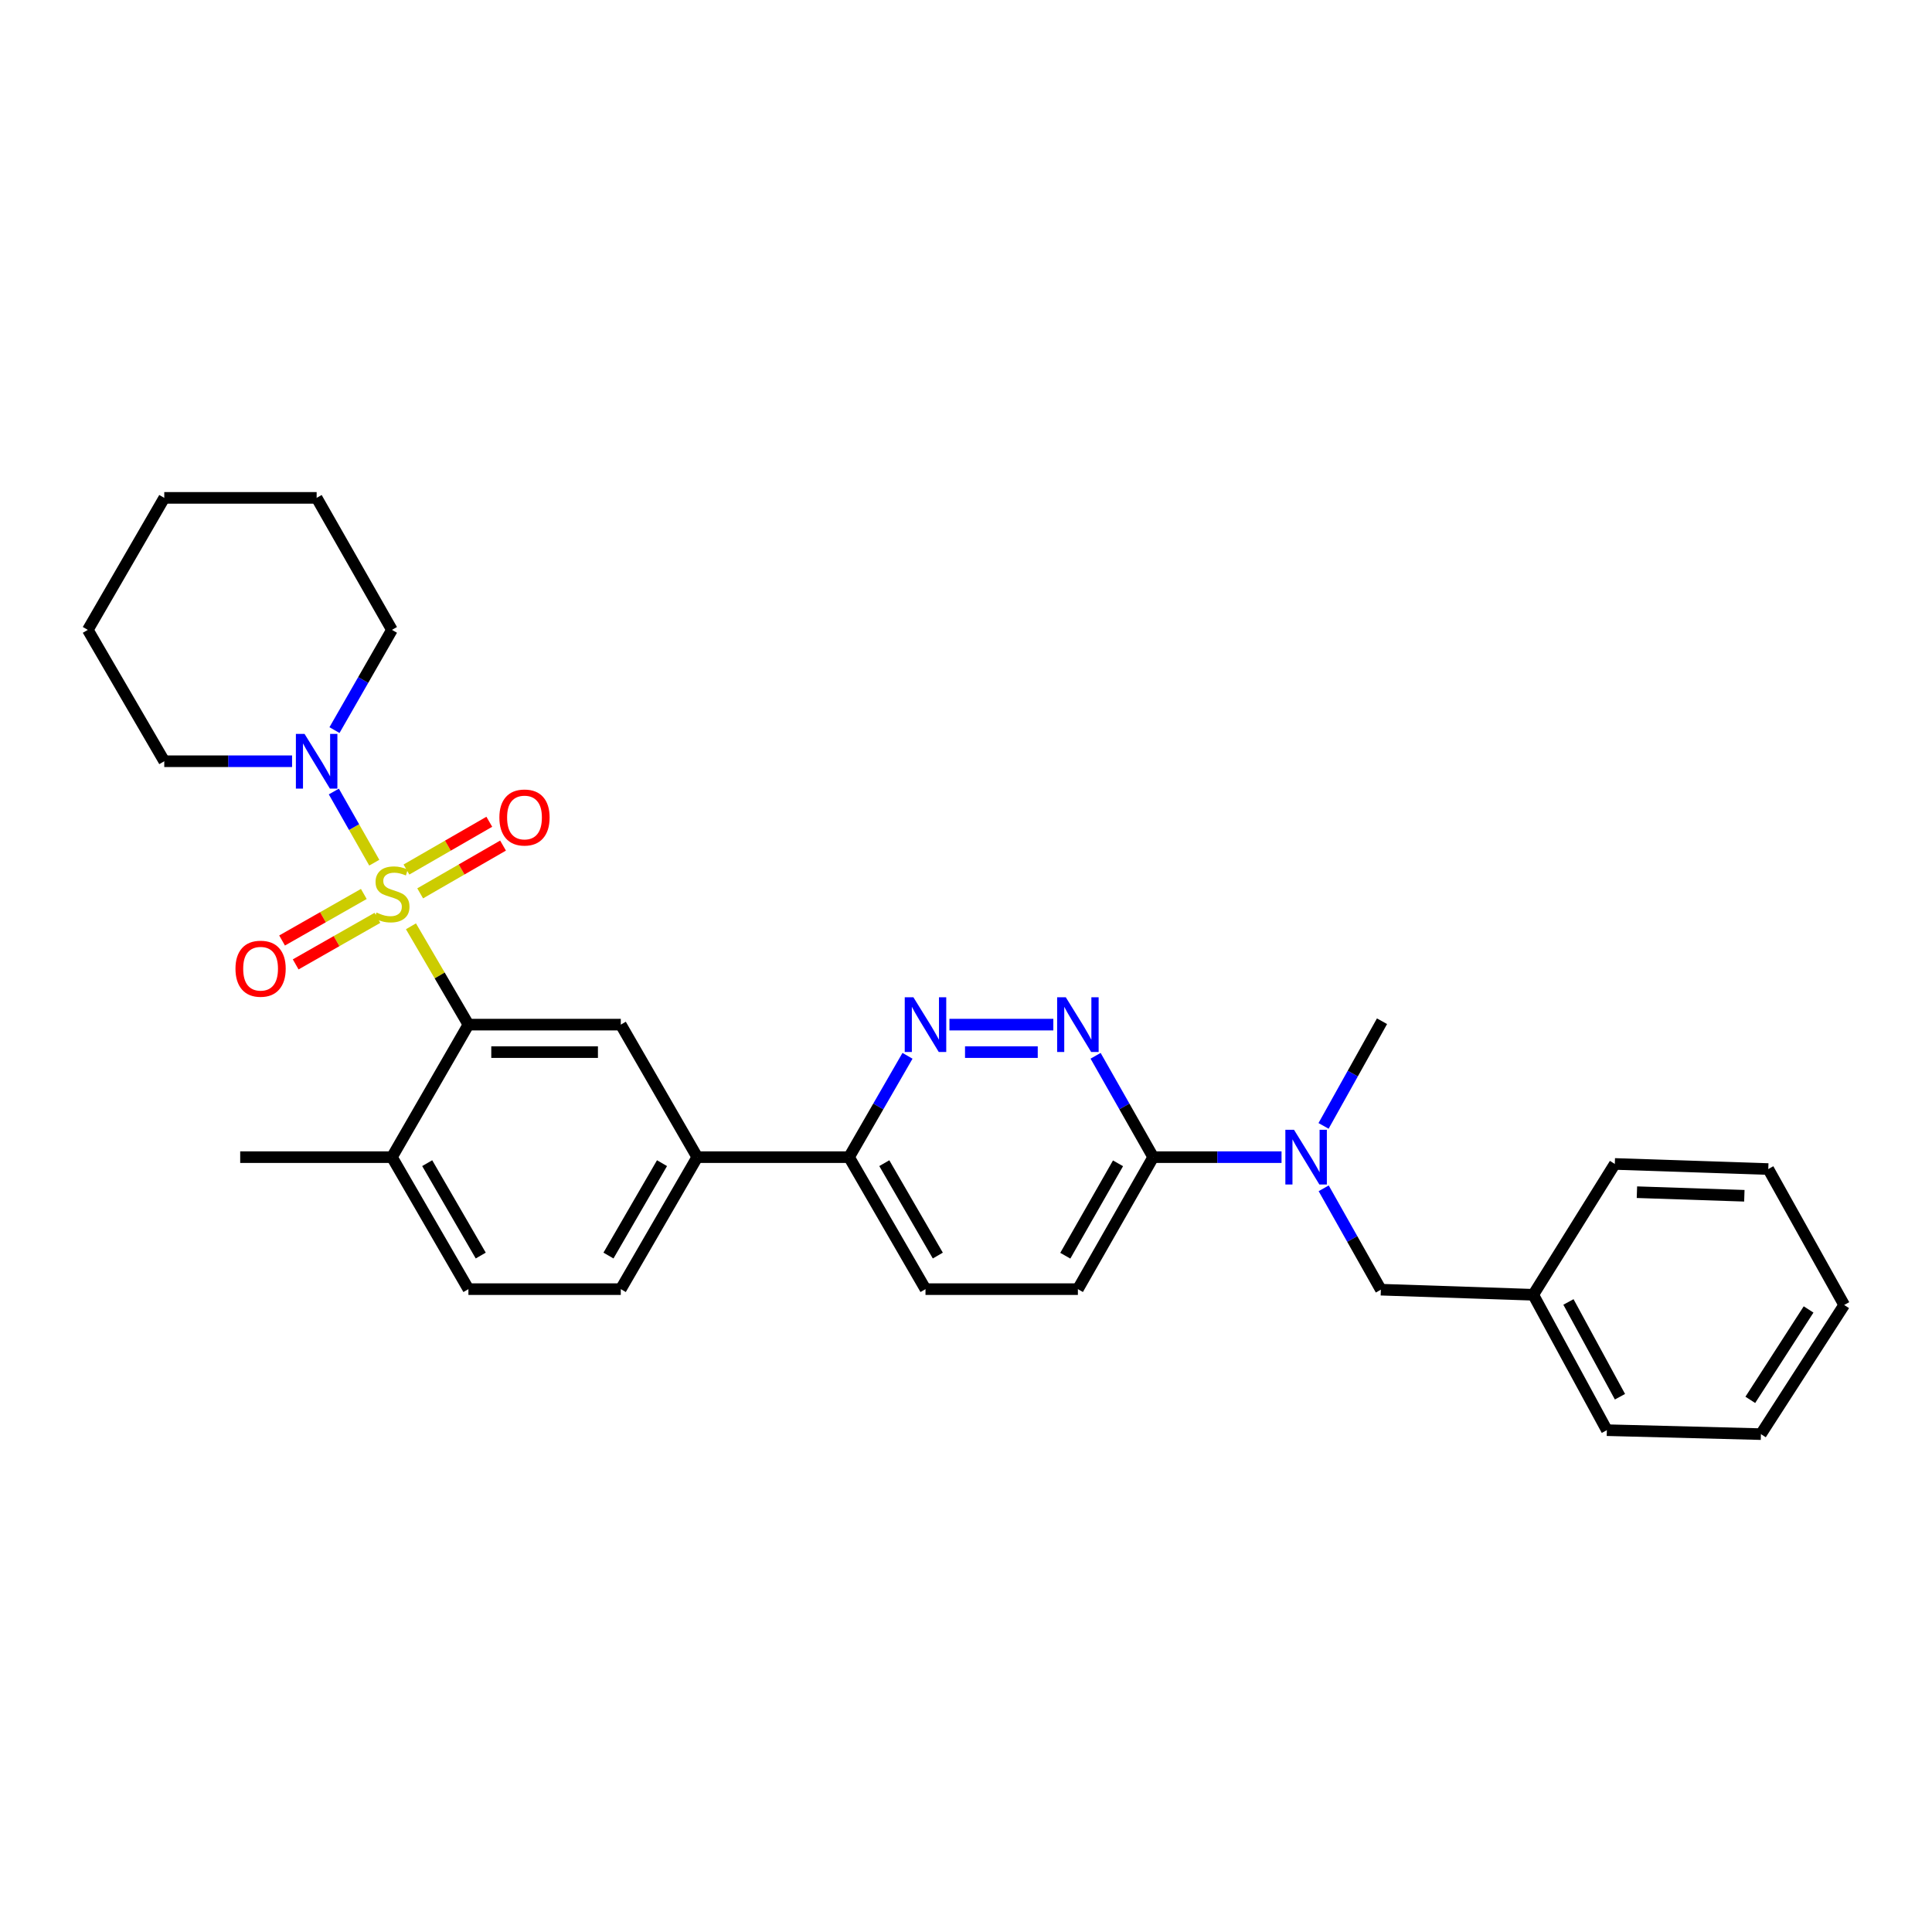 <?xml version='1.0' encoding='iso-8859-1'?>
<svg version='1.1' baseProfile='full'
              xmlns='http://www.w3.org/2000/svg'
                      xmlns:rdkit='http://www.rdkit.org/xml'
                      xmlns:xlink='http://www.w3.org/1999/xlink'
                  xml:space='preserve'
width='1000px' height='1000px' viewBox='0 0 1000 1000'>
<!-- END OF HEADER -->
<rect style='opacity:1.0;fill:#FFFFFF;stroke:none' width='1000' height='1000' x='0' y='0'> </rect>
<path class='bond-0' d='M 212.711,479.453 L 227.582,504.898' style='fill:none;fill-rule:evenodd;stroke:#CCCC00;stroke-width:6px;stroke-linecap:butt;stroke-linejoin:miter;stroke-opacity:1' />
<path class='bond-0' d='M 227.582,504.898 L 242.454,530.344' style='fill:none;fill-rule:evenodd;stroke:#000000;stroke-width:6px;stroke-linecap:butt;stroke-linejoin:miter;stroke-opacity:1' />
<path class='bond-1' d='M 193.724,446.519 L 183.259,428.103' style='fill:none;fill-rule:evenodd;stroke:#CCCC00;stroke-width:6px;stroke-linecap:butt;stroke-linejoin:miter;stroke-opacity:1' />
<path class='bond-1' d='M 183.259,428.103 L 172.794,409.687' style='fill:none;fill-rule:evenodd;stroke:#0000FF;stroke-width:6px;stroke-linecap:butt;stroke-linejoin:miter;stroke-opacity:1' />
<path class='bond-8' d='M 217.482,462.4 L 238.926,450.036' style='fill:none;fill-rule:evenodd;stroke:#CCCC00;stroke-width:6px;stroke-linecap:butt;stroke-linejoin:miter;stroke-opacity:1' />
<path class='bond-8' d='M 238.926,450.036 L 260.371,437.673' style='fill:none;fill-rule:evenodd;stroke:#FF0000;stroke-width:6px;stroke-linecap:butt;stroke-linejoin:miter;stroke-opacity:1' />
<path class='bond-8' d='M 210.374,450.071 L 231.819,437.707' style='fill:none;fill-rule:evenodd;stroke:#CCCC00;stroke-width:6px;stroke-linecap:butt;stroke-linejoin:miter;stroke-opacity:1' />
<path class='bond-8' d='M 231.819,437.707 L 253.263,425.344' style='fill:none;fill-rule:evenodd;stroke:#FF0000;stroke-width:6px;stroke-linecap:butt;stroke-linejoin:miter;stroke-opacity:1' />
<path class='bond-9' d='M 188.311,462.711 L 167.155,474.757' style='fill:none;fill-rule:evenodd;stroke:#CCCC00;stroke-width:6px;stroke-linecap:butt;stroke-linejoin:miter;stroke-opacity:1' />
<path class='bond-9' d='M 167.155,474.757 L 146,486.802' style='fill:none;fill-rule:evenodd;stroke:#FF0000;stroke-width:6px;stroke-linecap:butt;stroke-linejoin:miter;stroke-opacity:1' />
<path class='bond-9' d='M 195.353,475.078 L 174.197,487.124' style='fill:none;fill-rule:evenodd;stroke:#CCCC00;stroke-width:6px;stroke-linecap:butt;stroke-linejoin:miter;stroke-opacity:1' />
<path class='bond-9' d='M 174.197,487.124 L 153.041,499.169' style='fill:none;fill-rule:evenodd;stroke:#FF0000;stroke-width:6px;stroke-linecap:butt;stroke-linejoin:miter;stroke-opacity:1' />
<path class='bond-4' d='M 242.454,530.344 L 321.319,530.344' style='fill:none;fill-rule:evenodd;stroke:#000000;stroke-width:6px;stroke-linecap:butt;stroke-linejoin:miter;stroke-opacity:1' />
<path class='bond-4' d='M 254.284,544.575 L 309.489,544.575' style='fill:none;fill-rule:evenodd;stroke:#000000;stroke-width:6px;stroke-linecap:butt;stroke-linejoin:miter;stroke-opacity:1' />
<path class='bond-11' d='M 242.454,530.344 L 202.868,598.939' style='fill:none;fill-rule:evenodd;stroke:#000000;stroke-width:6px;stroke-linecap:butt;stroke-linejoin:miter;stroke-opacity:1' />
<path class='bond-18' d='M 151.178,394.017 L 118.102,394.017' style='fill:none;fill-rule:evenodd;stroke:#0000FF;stroke-width:6px;stroke-linecap:butt;stroke-linejoin:miter;stroke-opacity:1' />
<path class='bond-18' d='M 118.102,394.017 L 85.025,394.017' style='fill:none;fill-rule:evenodd;stroke:#000000;stroke-width:6px;stroke-linecap:butt;stroke-linejoin:miter;stroke-opacity:1' />
<path class='bond-19' d='M 173.13,377.898 L 187.999,351.96' style='fill:none;fill-rule:evenodd;stroke:#0000FF;stroke-width:6px;stroke-linecap:butt;stroke-linejoin:miter;stroke-opacity:1' />
<path class='bond-19' d='M 187.999,351.96 L 202.868,326.023' style='fill:none;fill-rule:evenodd;stroke:#000000;stroke-width:6px;stroke-linecap:butt;stroke-linejoin:miter;stroke-opacity:1' />
<path class='bond-2' d='M 545.201,530.344 L 491.427,530.344' style='fill:none;fill-rule:evenodd;stroke:#0000FF;stroke-width:6px;stroke-linecap:butt;stroke-linejoin:miter;stroke-opacity:1' />
<path class='bond-2' d='M 537.135,544.575 L 499.493,544.575' style='fill:none;fill-rule:evenodd;stroke:#0000FF;stroke-width:6px;stroke-linecap:butt;stroke-linejoin:miter;stroke-opacity:1' />
<path class='bond-32' d='M 567.08,546.477 L 581.986,572.708' style='fill:none;fill-rule:evenodd;stroke:#0000FF;stroke-width:6px;stroke-linecap:butt;stroke-linejoin:miter;stroke-opacity:1' />
<path class='bond-32' d='M 581.986,572.708 L 596.891,598.939' style='fill:none;fill-rule:evenodd;stroke:#000000;stroke-width:6px;stroke-linecap:butt;stroke-linejoin:miter;stroke-opacity:1' />
<path class='bond-3' d='M 469.722,546.484 L 454.592,572.711' style='fill:none;fill-rule:evenodd;stroke:#0000FF;stroke-width:6px;stroke-linecap:butt;stroke-linejoin:miter;stroke-opacity:1' />
<path class='bond-3' d='M 454.592,572.711 L 439.462,598.939' style='fill:none;fill-rule:evenodd;stroke:#000000;stroke-width:6px;stroke-linecap:butt;stroke-linejoin:miter;stroke-opacity:1' />
<path class='bond-7' d='M 321.319,530.344 L 360.906,598.939' style='fill:none;fill-rule:evenodd;stroke:#000000;stroke-width:6px;stroke-linecap:butt;stroke-linejoin:miter;stroke-opacity:1' />
<path class='bond-5' d='M 596.891,598.939 L 557.913,667.256' style='fill:none;fill-rule:evenodd;stroke:#000000;stroke-width:6px;stroke-linecap:butt;stroke-linejoin:miter;stroke-opacity:1' />
<path class='bond-5' d='M 578.683,602.134 L 551.399,649.956' style='fill:none;fill-rule:evenodd;stroke:#000000;stroke-width:6px;stroke-linecap:butt;stroke-linejoin:miter;stroke-opacity:1' />
<path class='bond-6' d='M 596.891,598.939 L 630.106,598.939' style='fill:none;fill-rule:evenodd;stroke:#000000;stroke-width:6px;stroke-linecap:butt;stroke-linejoin:miter;stroke-opacity:1' />
<path class='bond-6' d='M 630.106,598.939 L 663.322,598.939' style='fill:none;fill-rule:evenodd;stroke:#0000FF;stroke-width:6px;stroke-linecap:butt;stroke-linejoin:miter;stroke-opacity:1' />
<path class='bond-12' d='M 685.137,615.068 L 699.935,641.304' style='fill:none;fill-rule:evenodd;stroke:#0000FF;stroke-width:6px;stroke-linecap:butt;stroke-linejoin:miter;stroke-opacity:1' />
<path class='bond-12' d='M 699.935,641.304 L 714.733,667.541' style='fill:none;fill-rule:evenodd;stroke:#000000;stroke-width:6px;stroke-linecap:butt;stroke-linejoin:miter;stroke-opacity:1' />
<path class='bond-20' d='M 685.072,582.764 L 700.199,555.673' style='fill:none;fill-rule:evenodd;stroke:#0000FF;stroke-width:6px;stroke-linecap:butt;stroke-linejoin:miter;stroke-opacity:1' />
<path class='bond-20' d='M 700.199,555.673 L 715.326,528.581' style='fill:none;fill-rule:evenodd;stroke:#000000;stroke-width:6px;stroke-linecap:butt;stroke-linejoin:miter;stroke-opacity:1' />
<path class='bond-10' d='M 360.906,598.939 L 439.462,598.939' style='fill:none;fill-rule:evenodd;stroke:#000000;stroke-width:6px;stroke-linecap:butt;stroke-linejoin:miter;stroke-opacity:1' />
<path class='bond-31' d='M 360.906,598.939 L 321.319,667.256' style='fill:none;fill-rule:evenodd;stroke:#000000;stroke-width:6px;stroke-linecap:butt;stroke-linejoin:miter;stroke-opacity:1' />
<path class='bond-31' d='M 342.654,602.051 L 314.944,649.874' style='fill:none;fill-rule:evenodd;stroke:#000000;stroke-width:6px;stroke-linecap:butt;stroke-linejoin:miter;stroke-opacity:1' />
<path class='bond-15' d='M 439.462,598.939 L 479.033,667.256' style='fill:none;fill-rule:evenodd;stroke:#000000;stroke-width:6px;stroke-linecap:butt;stroke-linejoin:miter;stroke-opacity:1' />
<path class='bond-15' d='M 457.712,602.054 L 485.412,649.876' style='fill:none;fill-rule:evenodd;stroke:#000000;stroke-width:6px;stroke-linecap:butt;stroke-linejoin:miter;stroke-opacity:1' />
<path class='bond-16' d='M 202.868,598.939 L 242.454,667.256' style='fill:none;fill-rule:evenodd;stroke:#000000;stroke-width:6px;stroke-linecap:butt;stroke-linejoin:miter;stroke-opacity:1' />
<path class='bond-16' d='M 221.119,602.051 L 248.83,649.874' style='fill:none;fill-rule:evenodd;stroke:#000000;stroke-width:6px;stroke-linecap:butt;stroke-linejoin:miter;stroke-opacity:1' />
<path class='bond-21' d='M 202.868,598.939 L 124.327,598.939' style='fill:none;fill-rule:evenodd;stroke:#000000;stroke-width:6px;stroke-linecap:butt;stroke-linejoin:miter;stroke-opacity:1' />
<path class='bond-17' d='M 714.733,667.541 L 793.606,670.174' style='fill:none;fill-rule:evenodd;stroke:#000000;stroke-width:6px;stroke-linecap:butt;stroke-linejoin:miter;stroke-opacity:1' />
<path class='bond-13' d='M 557.913,667.256 L 479.033,667.256' style='fill:none;fill-rule:evenodd;stroke:#000000;stroke-width:6px;stroke-linecap:butt;stroke-linejoin:miter;stroke-opacity:1' />
<path class='bond-14' d='M 321.319,667.256 L 242.454,667.256' style='fill:none;fill-rule:evenodd;stroke:#000000;stroke-width:6px;stroke-linecap:butt;stroke-linejoin:miter;stroke-opacity:1' />
<path class='bond-22' d='M 793.606,670.174 L 831.706,740.255' style='fill:none;fill-rule:evenodd;stroke:#000000;stroke-width:6px;stroke-linecap:butt;stroke-linejoin:miter;stroke-opacity:1' />
<path class='bond-22' d='M 811.824,673.889 L 838.494,722.945' style='fill:none;fill-rule:evenodd;stroke:#000000;stroke-width:6px;stroke-linecap:butt;stroke-linejoin:miter;stroke-opacity:1' />
<path class='bond-23' d='M 793.606,670.174 L 835.825,602.457' style='fill:none;fill-rule:evenodd;stroke:#000000;stroke-width:6px;stroke-linecap:butt;stroke-linejoin:miter;stroke-opacity:1' />
<path class='bond-25' d='M 85.025,394.017 L 45.455,326.023' style='fill:none;fill-rule:evenodd;stroke:#000000;stroke-width:6px;stroke-linecap:butt;stroke-linejoin:miter;stroke-opacity:1' />
<path class='bond-24' d='M 202.868,326.023 L 163.89,257.698' style='fill:none;fill-rule:evenodd;stroke:#000000;stroke-width:6px;stroke-linecap:butt;stroke-linejoin:miter;stroke-opacity:1' />
<path class='bond-27' d='M 831.706,740.255 L 911.449,742.302' style='fill:none;fill-rule:evenodd;stroke:#000000;stroke-width:6px;stroke-linecap:butt;stroke-linejoin:miter;stroke-opacity:1' />
<path class='bond-26' d='M 835.825,602.457 L 915.259,605.098' style='fill:none;fill-rule:evenodd;stroke:#000000;stroke-width:6px;stroke-linecap:butt;stroke-linejoin:miter;stroke-opacity:1' />
<path class='bond-26' d='M 847.268,617.076 L 902.871,618.925' style='fill:none;fill-rule:evenodd;stroke:#000000;stroke-width:6px;stroke-linecap:butt;stroke-linejoin:miter;stroke-opacity:1' />
<path class='bond-28' d='M 163.89,257.698 L 85.025,257.698' style='fill:none;fill-rule:evenodd;stroke:#000000;stroke-width:6px;stroke-linecap:butt;stroke-linejoin:miter;stroke-opacity:1' />
<path class='bond-30' d='M 45.455,326.023 L 85.025,257.698' style='fill:none;fill-rule:evenodd;stroke:#000000;stroke-width:6px;stroke-linecap:butt;stroke-linejoin:miter;stroke-opacity:1' />
<path class='bond-29' d='M 915.259,605.098 L 954.545,675.455' style='fill:none;fill-rule:evenodd;stroke:#000000;stroke-width:6px;stroke-linecap:butt;stroke-linejoin:miter;stroke-opacity:1' />
<path class='bond-33' d='M 911.449,742.302 L 954.545,675.455' style='fill:none;fill-rule:evenodd;stroke:#000000;stroke-width:6px;stroke-linecap:butt;stroke-linejoin:miter;stroke-opacity:1' />
<path class='bond-33' d='M 905.952,724.564 L 936.12,677.771' style='fill:none;fill-rule:evenodd;stroke:#000000;stroke-width:6px;stroke-linecap:butt;stroke-linejoin:miter;stroke-opacity:1' />
<path  class='atom-0' d='M 194.868 472.331
Q 195.188 472.451, 196.508 473.011
Q 197.828 473.571, 199.268 473.931
Q 200.748 474.251, 202.188 474.251
Q 204.868 474.251, 206.428 472.971
Q 207.988 471.651, 207.988 469.371
Q 207.988 467.811, 207.188 466.851
Q 206.428 465.891, 205.228 465.371
Q 204.028 464.851, 202.028 464.251
Q 199.508 463.491, 197.988 462.771
Q 196.508 462.051, 195.428 460.531
Q 194.388 459.011, 194.388 456.451
Q 194.388 452.891, 196.788 450.691
Q 199.228 448.491, 204.028 448.491
Q 207.308 448.491, 211.028 450.051
L 210.108 453.131
Q 206.708 451.731, 204.148 451.731
Q 201.388 451.731, 199.868 452.891
Q 198.348 454.011, 198.388 455.971
Q 198.388 457.491, 199.148 458.411
Q 199.948 459.331, 201.068 459.851
Q 202.228 460.371, 204.148 460.971
Q 206.708 461.771, 208.228 462.571
Q 209.748 463.371, 210.828 465.011
Q 211.948 466.611, 211.948 469.371
Q 211.948 473.291, 209.308 475.411
Q 206.708 477.491, 202.348 477.491
Q 199.828 477.491, 197.908 476.931
Q 196.028 476.411, 193.788 475.491
L 194.868 472.331
' fill='#CCCC00'/>
<path  class='atom-2' d='M 157.63 379.857
L 166.91 394.857
Q 167.83 396.337, 169.31 399.017
Q 170.79 401.697, 170.87 401.857
L 170.87 379.857
L 174.63 379.857
L 174.63 408.177
L 170.75 408.177
L 160.79 391.777
Q 159.63 389.857, 158.39 387.657
Q 157.19 385.457, 156.83 384.777
L 156.83 408.177
L 153.15 408.177
L 153.15 379.857
L 157.63 379.857
' fill='#0000FF'/>
<path  class='atom-3' d='M 551.653 516.184
L 560.933 531.184
Q 561.853 532.664, 563.333 535.344
Q 564.813 538.024, 564.893 538.184
L 564.893 516.184
L 568.653 516.184
L 568.653 544.504
L 564.773 544.504
L 554.813 528.104
Q 553.653 526.184, 552.413 523.984
Q 551.213 521.784, 550.853 521.104
L 550.853 544.504
L 547.173 544.504
L 547.173 516.184
L 551.653 516.184
' fill='#0000FF'/>
<path  class='atom-4' d='M 472.773 516.184
L 482.053 531.184
Q 482.973 532.664, 484.453 535.344
Q 485.933 538.024, 486.013 538.184
L 486.013 516.184
L 489.773 516.184
L 489.773 544.504
L 485.893 544.504
L 475.933 528.104
Q 474.773 526.184, 473.533 523.984
Q 472.333 521.784, 471.973 521.104
L 471.973 544.504
L 468.293 544.504
L 468.293 516.184
L 472.773 516.184
' fill='#0000FF'/>
<path  class='atom-7' d='M 669.78 584.779
L 679.06 599.779
Q 679.98 601.259, 681.46 603.939
Q 682.94 606.619, 683.02 606.779
L 683.02 584.779
L 686.78 584.779
L 686.78 613.099
L 682.9 613.099
L 672.94 596.699
Q 671.78 594.779, 670.54 592.579
Q 669.34 590.379, 668.98 589.699
L 668.98 613.099
L 665.3 613.099
L 665.3 584.779
L 669.78 584.779
' fill='#0000FF'/>
<path  class='atom-9' d='M 258.478 423.136
Q 258.478 416.336, 261.838 412.536
Q 265.198 408.736, 271.478 408.736
Q 277.758 408.736, 281.118 412.536
Q 284.478 416.336, 284.478 423.136
Q 284.478 430.016, 281.078 433.936
Q 277.678 437.816, 271.478 437.816
Q 265.238 437.816, 261.838 433.936
Q 258.478 430.056, 258.478 423.136
M 271.478 434.616
Q 275.798 434.616, 278.118 431.736
Q 280.478 428.816, 280.478 423.136
Q 280.478 417.576, 278.118 414.776
Q 275.798 411.936, 271.478 411.936
Q 267.158 411.936, 264.798 414.736
Q 262.478 417.536, 262.478 423.136
Q 262.478 428.856, 264.798 431.736
Q 267.158 434.616, 271.478 434.616
' fill='#FF0000'/>
<path  class='atom-10' d='M 121.882 501.4
Q 121.882 494.6, 125.242 490.8
Q 128.602 487, 134.882 487
Q 141.162 487, 144.522 490.8
Q 147.882 494.6, 147.882 501.4
Q 147.882 508.28, 144.482 512.2
Q 141.082 516.08, 134.882 516.08
Q 128.642 516.08, 125.242 512.2
Q 121.882 508.32, 121.882 501.4
M 134.882 512.88
Q 139.202 512.88, 141.522 510
Q 143.882 507.08, 143.882 501.4
Q 143.882 495.84, 141.522 493.04
Q 139.202 490.2, 134.882 490.2
Q 130.562 490.2, 128.202 493
Q 125.882 495.8, 125.882 501.4
Q 125.882 507.12, 128.202 510
Q 130.562 512.88, 134.882 512.88
' fill='#FF0000'/>
</svg>
